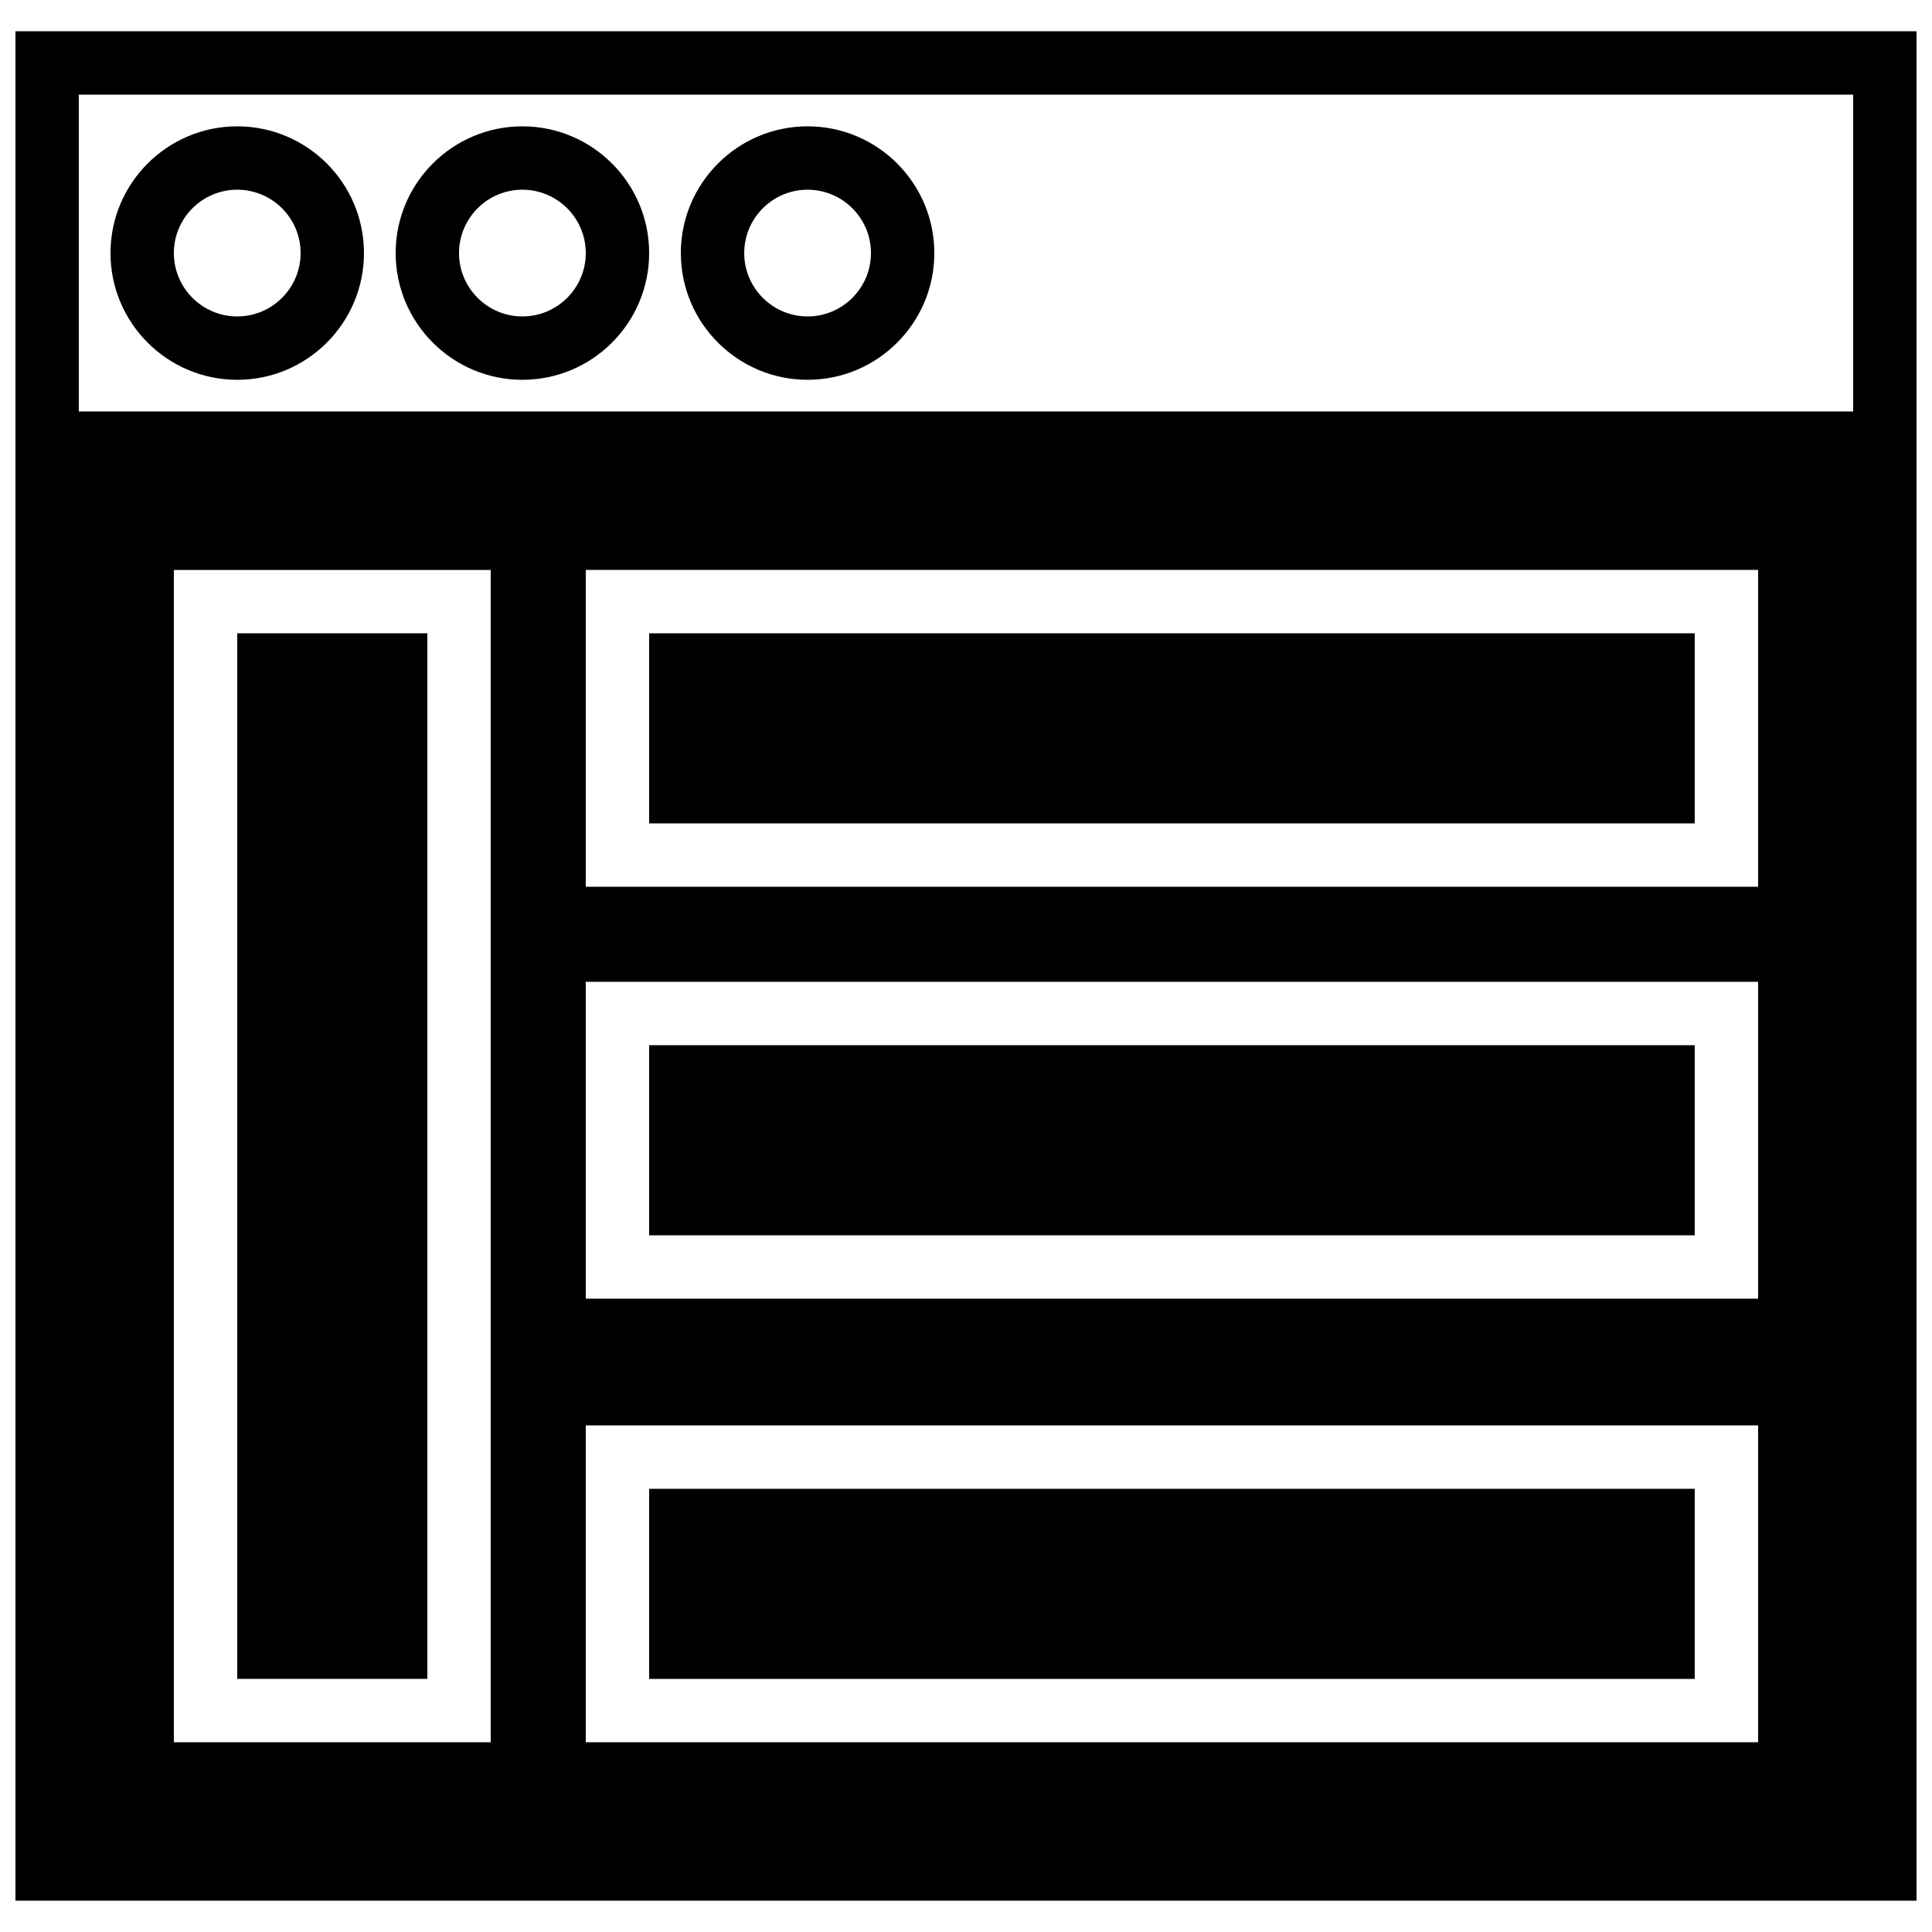 <?xml version="1.0" encoding="UTF-8"?>
<!-- Uploaded to: ICON Repo, www.iconrepo.com, Generator: ICON Repo Mixer Tools -->
<svg width="800px" height="800px" version="1.1" viewBox="144 144 512 512" xmlns="http://www.w3.org/2000/svg">
 <defs>
  <clipPath id="a">
   <path d="m148.09 152h503.81v496h-503.81z"/>
  </clipPath>
 </defs>
 <path d="m206.87 177.48c-18.523 0-33.586 15.062-33.586 33.586 0 18.523 15.062 33.586 33.586 33.586 18.523 0 33.586-15.062 33.586-33.586 0-18.523-15.062-33.586-33.586-33.586zm0 50.379c-9.262 0-16.793-7.531-16.793-16.793 0-9.262 7.531-16.793 16.793-16.793 9.254 0 16.793 7.531 16.793 16.793 0 9.262-7.539 16.793-16.793 16.793z" fill-rule="evenodd"/>
 <path d="m282.44 177.48c-18.523 0-33.586 15.062-33.586 33.586 0 18.523 15.062 33.586 33.586 33.586 18.523 0 33.59-15.062 33.59-33.586 0-18.523-15.066-33.586-33.59-33.586zm0 50.379c-9.262 0-16.793-7.531-16.793-16.793 0-9.262 7.531-16.793 16.793-16.793 9.254 0 16.797 7.531 16.797 16.793 0 9.262-7.543 16.793-16.797 16.793z" fill-rule="evenodd"/>
 <path d="m358.02 177.48c-18.523 0-33.59 15.062-33.59 33.586 0 18.523 15.066 33.586 33.59 33.586s33.586-15.062 33.586-33.586c0-18.523-15.062-33.586-33.586-33.586zm0 50.379c-9.262 0-16.793-7.531-16.793-16.793 0-9.262 7.531-16.793 16.793-16.793 9.254 0 16.793 7.531 16.793 16.793 0 9.262-7.539 16.793-16.793 16.793z" fill-rule="evenodd"/>
 <g clip-path="url(#a)">
  <path d="m148.09 647.7h503.81v-495.41h-503.81zm41.984-352.66h83.969v310.68h-83.969zm109.16 226.71h310.68v83.969h-310.68zm0-117.56h310.68v83.969h-310.68zm0-109.16h310.68v83.969h-310.68zm-134.35-125.95h470.22v83.969h-470.22z" fill-rule="evenodd"/>
 </g>
 <path d="m316.03 420.99h277.09v50.379h-277.09z" fill-rule="evenodd"/>
 <path d="m206.87 311.83h50.383v277.09h-50.383z" fill-rule="evenodd"/>
 <path d="m316.03 538.55h277.09v50.379h-277.09z" fill-rule="evenodd"/>
 <path d="m316.03 311.83h277.09v50.379h-277.09z" fill-rule="evenodd"/>
</svg>